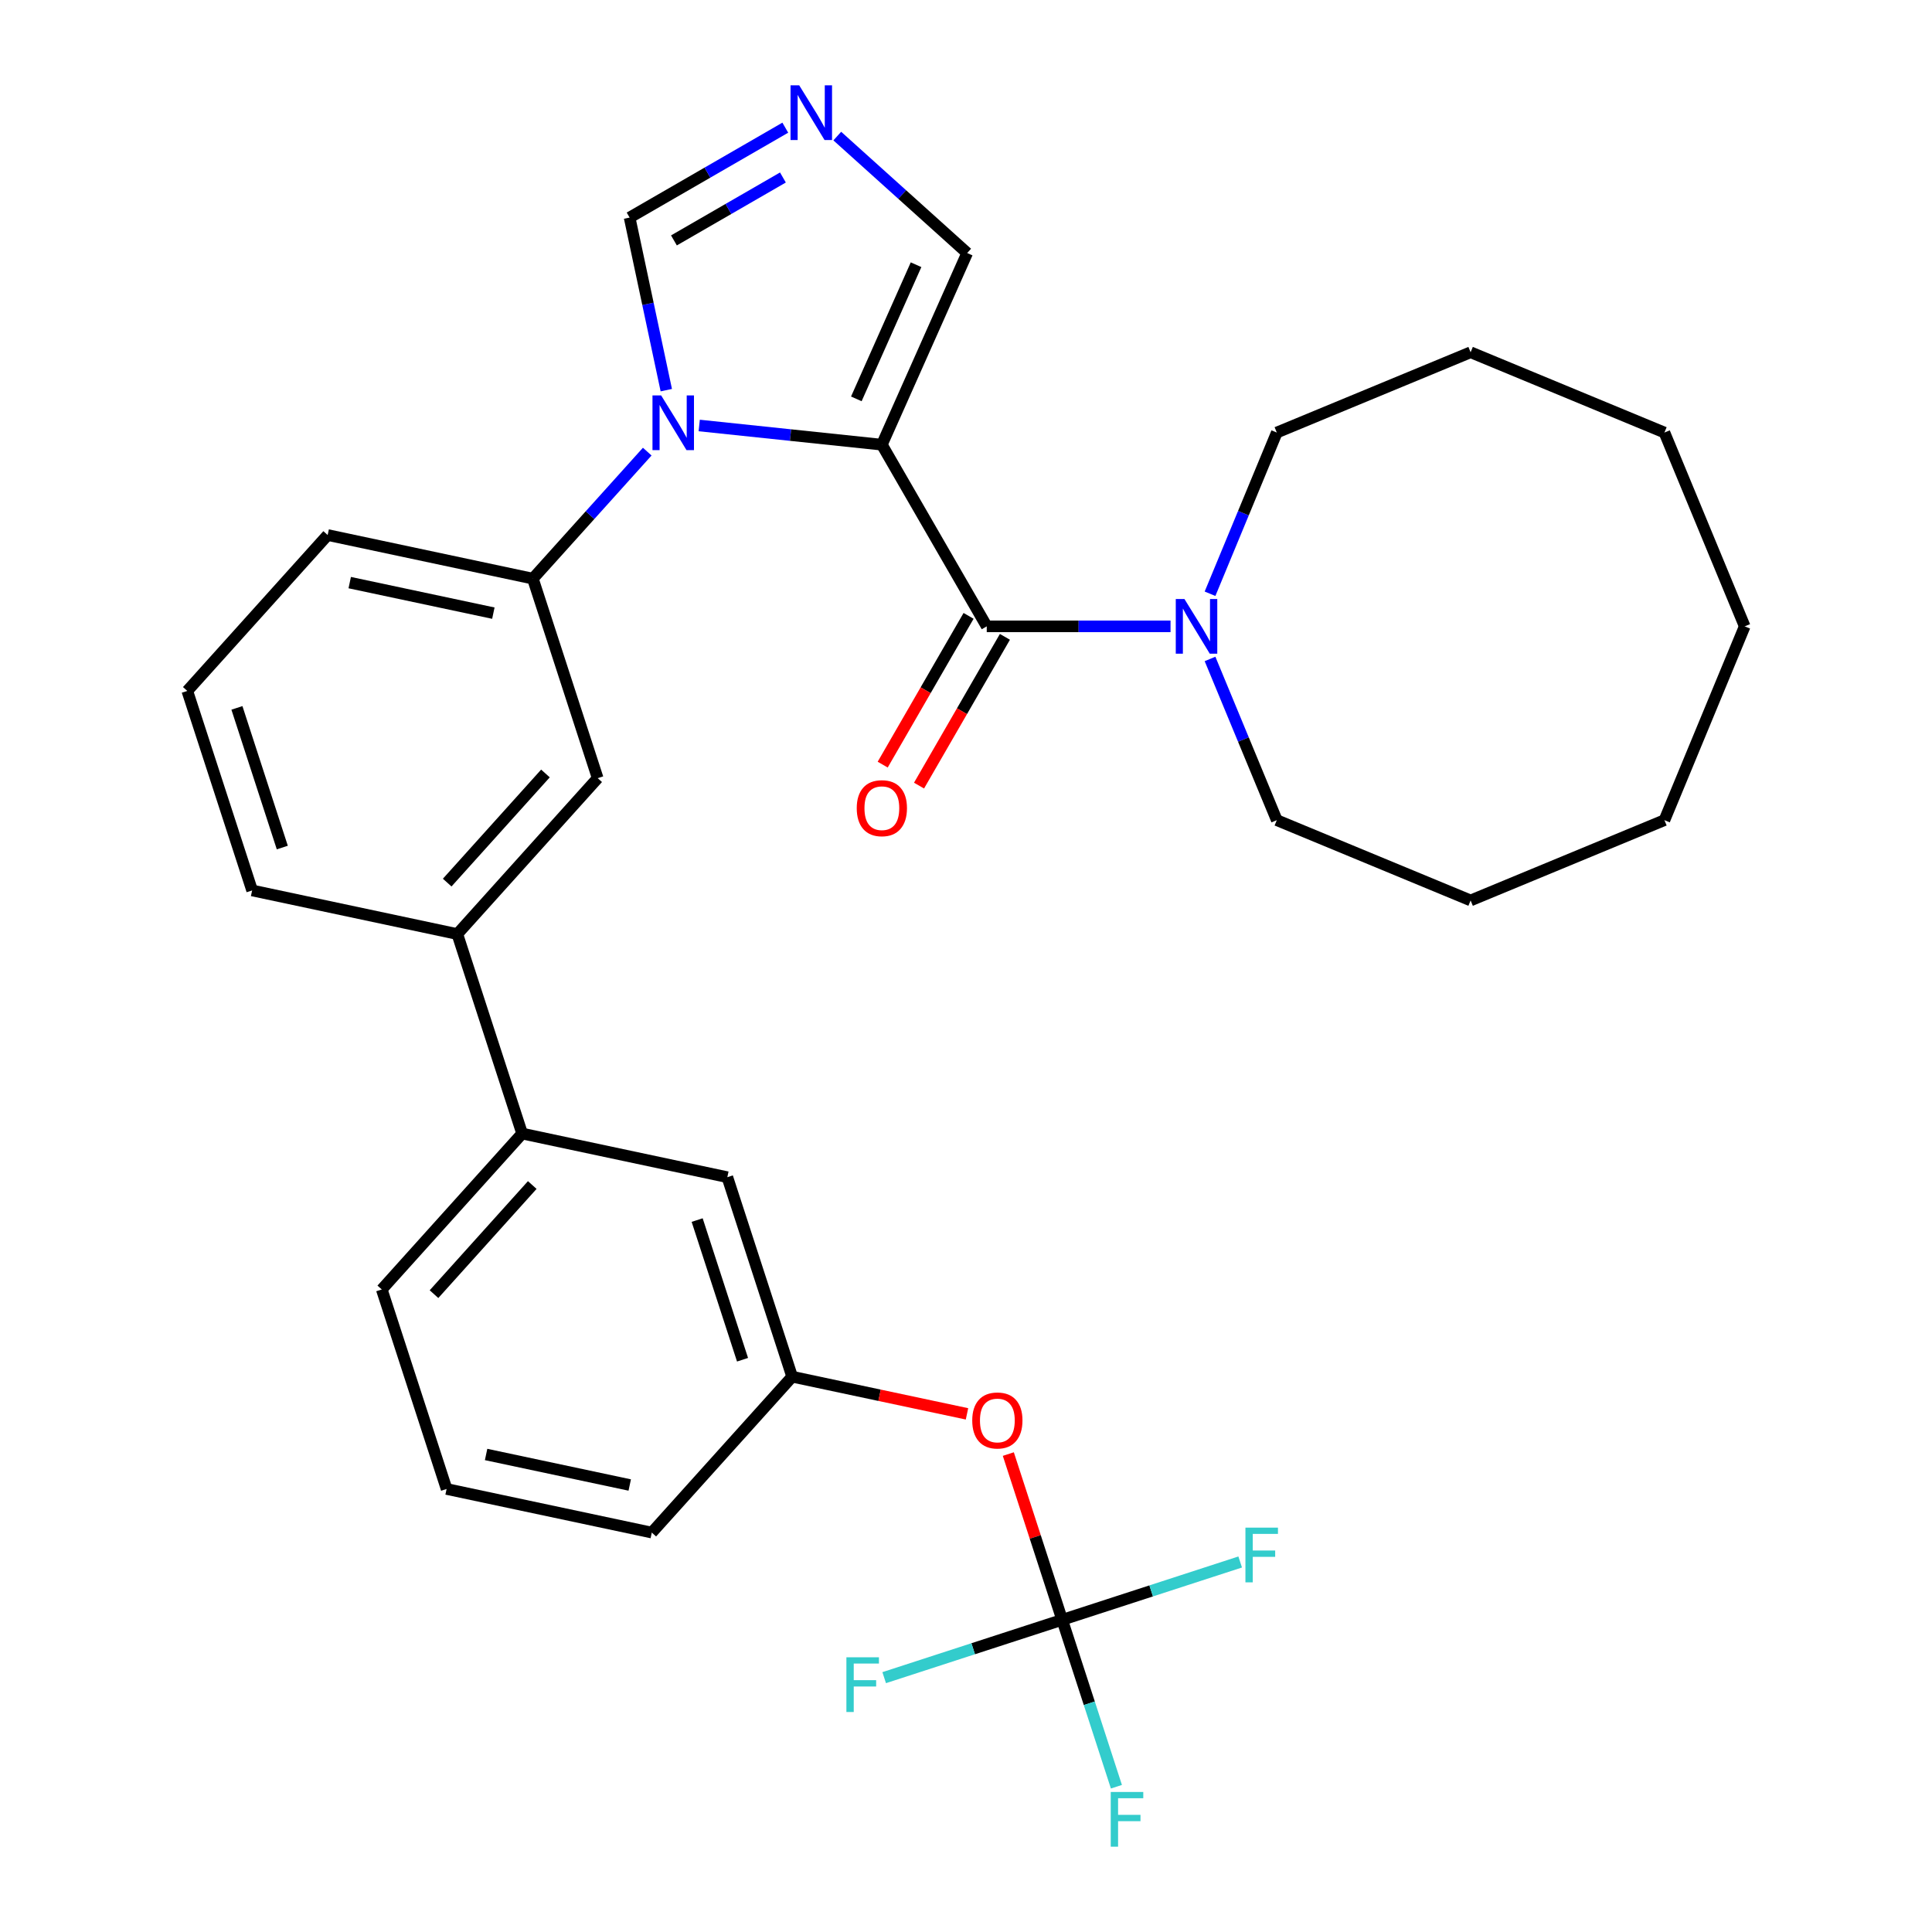 <?xml version='1.0' encoding='iso-8859-1'?>
<svg version='1.1' baseProfile='full'
              xmlns='http://www.w3.org/2000/svg'
                      xmlns:rdkit='http://www.rdkit.org/xml'
                      xmlns:xlink='http://www.w3.org/1999/xlink'
                  xml:space='preserve'
width='1000px' height='1000px' viewBox='0 0 1000 1000'>
<!-- END OF HEADER -->
<rect style='opacity:1.0;fill:#FFFFFF;stroke:none' width='1000' height='1000' x='0' y='0'> </rect>
<path class='bond-0' d='M 510.739,324.2 L 558.302,324.2' style='fill:none;fill-rule:evenodd;stroke:#000000;stroke-width:6px;stroke-linecap:butt;stroke-linejoin:miter;stroke-opacity:1' />
<path class='bond-0' d='M 558.302,324.2 L 605.865,324.2' style='fill:none;fill-rule:evenodd;stroke:#0000FF;stroke-width:6px;stroke-linecap:butt;stroke-linejoin:miter;stroke-opacity:1' />
<path class='bond-1' d='M 501.336,318.771 L 479.108,357.27' style='fill:none;fill-rule:evenodd;stroke:#000000;stroke-width:6px;stroke-linecap:butt;stroke-linejoin:miter;stroke-opacity:1' />
<path class='bond-1' d='M 479.108,357.27 L 456.88,395.77' style='fill:none;fill-rule:evenodd;stroke:#FF0000;stroke-width:6px;stroke-linecap:butt;stroke-linejoin:miter;stroke-opacity:1' />
<path class='bond-1' d='M 520.142,329.629 L 497.915,368.128' style='fill:none;fill-rule:evenodd;stroke:#000000;stroke-width:6px;stroke-linecap:butt;stroke-linejoin:miter;stroke-opacity:1' />
<path class='bond-1' d='M 497.915,368.128 L 475.687,406.628' style='fill:none;fill-rule:evenodd;stroke:#FF0000;stroke-width:6px;stroke-linecap:butt;stroke-linejoin:miter;stroke-opacity:1' />
<path class='bond-2' d='M 510.739,324.2 L 456.448,230.166' style='fill:none;fill-rule:evenodd;stroke:#000000;stroke-width:6px;stroke-linecap:butt;stroke-linejoin:miter;stroke-opacity:1' />
<path class='bond-3' d='M 626.31,307.325 L 643.591,265.605' style='fill:none;fill-rule:evenodd;stroke:#0000FF;stroke-width:6px;stroke-linecap:butt;stroke-linejoin:miter;stroke-opacity:1' />
<path class='bond-3' d='M 643.591,265.605 L 660.872,223.884' style='fill:none;fill-rule:evenodd;stroke:#000000;stroke-width:6px;stroke-linecap:butt;stroke-linejoin:miter;stroke-opacity:1' />
<path class='bond-4' d='M 626.31,341.074 L 643.591,382.795' style='fill:none;fill-rule:evenodd;stroke:#0000FF;stroke-width:6px;stroke-linecap:butt;stroke-linejoin:miter;stroke-opacity:1' />
<path class='bond-4' d='M 643.591,382.795 L 660.872,424.516' style='fill:none;fill-rule:evenodd;stroke:#000000;stroke-width:6px;stroke-linecap:butt;stroke-linejoin:miter;stroke-opacity:1' />
<path class='bond-5' d='M 130.498,460.89 L 96.944,357.624' style='fill:none;fill-rule:evenodd;stroke:#000000;stroke-width:6px;stroke-linecap:butt;stroke-linejoin:miter;stroke-opacity:1' />
<path class='bond-5' d='M 146.118,438.69 L 122.631,366.403' style='fill:none;fill-rule:evenodd;stroke:#000000;stroke-width:6px;stroke-linecap:butt;stroke-linejoin:miter;stroke-opacity:1' />
<path class='bond-6' d='M 130.498,460.89 L 236.706,483.466' style='fill:none;fill-rule:evenodd;stroke:#000000;stroke-width:6px;stroke-linecap:butt;stroke-linejoin:miter;stroke-opacity:1' />
<path class='bond-7' d='M 96.944,357.624 L 169.599,276.932' style='fill:none;fill-rule:evenodd;stroke:#000000;stroke-width:6px;stroke-linecap:butt;stroke-linejoin:miter;stroke-opacity:1' />
<path class='bond-8' d='M 169.599,276.932 L 275.807,299.507' style='fill:none;fill-rule:evenodd;stroke:#000000;stroke-width:6px;stroke-linecap:butt;stroke-linejoin:miter;stroke-opacity:1' />
<path class='bond-8' d='M 181.015,301.56 L 255.361,317.363' style='fill:none;fill-rule:evenodd;stroke:#000000;stroke-width:6px;stroke-linecap:butt;stroke-linejoin:miter;stroke-opacity:1' />
<path class='bond-9' d='M 275.807,299.507 L 309.361,402.774' style='fill:none;fill-rule:evenodd;stroke:#000000;stroke-width:6px;stroke-linecap:butt;stroke-linejoin:miter;stroke-opacity:1' />
<path class='bond-10' d='M 275.807,299.507 L 305.408,266.633' style='fill:none;fill-rule:evenodd;stroke:#000000;stroke-width:6px;stroke-linecap:butt;stroke-linejoin:miter;stroke-opacity:1' />
<path class='bond-10' d='M 305.408,266.633 L 335.008,233.759' style='fill:none;fill-rule:evenodd;stroke:#0000FF;stroke-width:6px;stroke-linecap:butt;stroke-linejoin:miter;stroke-opacity:1' />
<path class='bond-11' d='M 309.361,402.774 L 236.706,483.466' style='fill:none;fill-rule:evenodd;stroke:#000000;stroke-width:6px;stroke-linecap:butt;stroke-linejoin:miter;stroke-opacity:1' />
<path class='bond-11' d='M 282.324,400.347 L 231.466,456.831' style='fill:none;fill-rule:evenodd;stroke:#000000;stroke-width:6px;stroke-linecap:butt;stroke-linejoin:miter;stroke-opacity:1' />
<path class='bond-12' d='M 236.706,483.466 L 270.259,586.732' style='fill:none;fill-rule:evenodd;stroke:#000000;stroke-width:6px;stroke-linecap:butt;stroke-linejoin:miter;stroke-opacity:1' />
<path class='bond-13' d='M 270.259,586.732 L 197.604,667.424' style='fill:none;fill-rule:evenodd;stroke:#000000;stroke-width:6px;stroke-linecap:butt;stroke-linejoin:miter;stroke-opacity:1' />
<path class='bond-13' d='M 275.499,613.367 L 224.641,669.851' style='fill:none;fill-rule:evenodd;stroke:#000000;stroke-width:6px;stroke-linecap:butt;stroke-linejoin:miter;stroke-opacity:1' />
<path class='bond-14' d='M 270.259,586.732 L 376.467,609.307' style='fill:none;fill-rule:evenodd;stroke:#000000;stroke-width:6px;stroke-linecap:butt;stroke-linejoin:miter;stroke-opacity:1' />
<path class='bond-15' d='M 197.604,667.424 L 231.158,770.69' style='fill:none;fill-rule:evenodd;stroke:#000000;stroke-width:6px;stroke-linecap:butt;stroke-linejoin:miter;stroke-opacity:1' />
<path class='bond-16' d='M 231.158,770.69 L 337.366,793.266' style='fill:none;fill-rule:evenodd;stroke:#000000;stroke-width:6px;stroke-linecap:butt;stroke-linejoin:miter;stroke-opacity:1' />
<path class='bond-16' d='M 251.604,752.835 L 325.95,768.638' style='fill:none;fill-rule:evenodd;stroke:#000000;stroke-width:6px;stroke-linecap:butt;stroke-linejoin:miter;stroke-opacity:1' />
<path class='bond-17' d='M 337.366,793.266 L 410.021,712.574' style='fill:none;fill-rule:evenodd;stroke:#000000;stroke-width:6px;stroke-linecap:butt;stroke-linejoin:miter;stroke-opacity:1' />
<path class='bond-18' d='M 410.021,712.574 L 376.467,609.307' style='fill:none;fill-rule:evenodd;stroke:#000000;stroke-width:6px;stroke-linecap:butt;stroke-linejoin:miter;stroke-opacity:1' />
<path class='bond-18' d='M 384.335,703.795 L 360.847,631.508' style='fill:none;fill-rule:evenodd;stroke:#000000;stroke-width:6px;stroke-linecap:butt;stroke-linejoin:miter;stroke-opacity:1' />
<path class='bond-19' d='M 410.021,712.574 L 455.268,722.192' style='fill:none;fill-rule:evenodd;stroke:#000000;stroke-width:6px;stroke-linecap:butt;stroke-linejoin:miter;stroke-opacity:1' />
<path class='bond-19' d='M 455.268,722.192 L 500.515,731.809' style='fill:none;fill-rule:evenodd;stroke:#FF0000;stroke-width:6px;stroke-linecap:butt;stroke-linejoin:miter;stroke-opacity:1' />
<path class='bond-20' d='M 344.875,201.941 L 335.381,157.275' style='fill:none;fill-rule:evenodd;stroke:#0000FF;stroke-width:6px;stroke-linecap:butt;stroke-linejoin:miter;stroke-opacity:1' />
<path class='bond-20' d='M 335.381,157.275 L 325.887,112.608' style='fill:none;fill-rule:evenodd;stroke:#000000;stroke-width:6px;stroke-linecap:butt;stroke-linejoin:miter;stroke-opacity:1' />
<path class='bond-21' d='M 361.917,220.23 L 409.183,225.198' style='fill:none;fill-rule:evenodd;stroke:#0000FF;stroke-width:6px;stroke-linecap:butt;stroke-linejoin:miter;stroke-opacity:1' />
<path class='bond-21' d='M 409.183,225.198 L 456.448,230.166' style='fill:none;fill-rule:evenodd;stroke:#000000;stroke-width:6px;stroke-linecap:butt;stroke-linejoin:miter;stroke-opacity:1' />
<path class='bond-22' d='M 325.887,112.608 L 366.177,89.347' style='fill:none;fill-rule:evenodd;stroke:#000000;stroke-width:6px;stroke-linecap:butt;stroke-linejoin:miter;stroke-opacity:1' />
<path class='bond-22' d='M 366.177,89.347 L 406.466,66.085' style='fill:none;fill-rule:evenodd;stroke:#0000FF;stroke-width:6px;stroke-linecap:butt;stroke-linejoin:miter;stroke-opacity:1' />
<path class='bond-22' d='M 348.832,124.436 L 377.035,108.153' style='fill:none;fill-rule:evenodd;stroke:#000000;stroke-width:6px;stroke-linecap:butt;stroke-linejoin:miter;stroke-opacity:1' />
<path class='bond-22' d='M 377.035,108.153 L 405.238,91.87' style='fill:none;fill-rule:evenodd;stroke:#0000FF;stroke-width:6px;stroke-linecap:butt;stroke-linejoin:miter;stroke-opacity:1' />
<path class='bond-23' d='M 433.375,70.432 L 466.994,100.702' style='fill:none;fill-rule:evenodd;stroke:#0000FF;stroke-width:6px;stroke-linecap:butt;stroke-linejoin:miter;stroke-opacity:1' />
<path class='bond-23' d='M 466.994,100.702 L 500.612,130.972' style='fill:none;fill-rule:evenodd;stroke:#000000;stroke-width:6px;stroke-linecap:butt;stroke-linejoin:miter;stroke-opacity:1' />
<path class='bond-24' d='M 500.612,130.972 L 456.448,230.166' style='fill:none;fill-rule:evenodd;stroke:#000000;stroke-width:6px;stroke-linecap:butt;stroke-linejoin:miter;stroke-opacity:1' />
<path class='bond-24' d='M 474.149,137.018 L 443.234,206.454' style='fill:none;fill-rule:evenodd;stroke:#000000;stroke-width:6px;stroke-linecap:butt;stroke-linejoin:miter;stroke-opacity:1' />
<path class='bond-25' d='M 521.907,752.624 L 535.845,795.52' style='fill:none;fill-rule:evenodd;stroke:#FF0000;stroke-width:6px;stroke-linecap:butt;stroke-linejoin:miter;stroke-opacity:1' />
<path class='bond-25' d='M 535.845,795.52 L 549.782,838.416' style='fill:none;fill-rule:evenodd;stroke:#000000;stroke-width:6px;stroke-linecap:butt;stroke-linejoin:miter;stroke-opacity:1' />
<path class='bond-26' d='M 549.782,838.416 L 563.818,881.612' style='fill:none;fill-rule:evenodd;stroke:#000000;stroke-width:6px;stroke-linecap:butt;stroke-linejoin:miter;stroke-opacity:1' />
<path class='bond-26' d='M 563.818,881.612 L 577.853,924.808' style='fill:none;fill-rule:evenodd;stroke:#33CCCC;stroke-width:6px;stroke-linecap:butt;stroke-linejoin:miter;stroke-opacity:1' />
<path class='bond-27' d='M 549.782,838.416 L 595.849,823.448' style='fill:none;fill-rule:evenodd;stroke:#000000;stroke-width:6px;stroke-linecap:butt;stroke-linejoin:miter;stroke-opacity:1' />
<path class='bond-27' d='M 595.849,823.448 L 641.915,808.481' style='fill:none;fill-rule:evenodd;stroke:#33CCCC;stroke-width:6px;stroke-linecap:butt;stroke-linejoin:miter;stroke-opacity:1' />
<path class='bond-28' d='M 549.782,838.416 L 503.716,853.384' style='fill:none;fill-rule:evenodd;stroke:#000000;stroke-width:6px;stroke-linecap:butt;stroke-linejoin:miter;stroke-opacity:1' />
<path class='bond-28' d='M 503.716,853.384 L 457.65,868.352' style='fill:none;fill-rule:evenodd;stroke:#33CCCC;stroke-width:6px;stroke-linecap:butt;stroke-linejoin:miter;stroke-opacity:1' />
<path class='bond-29' d='M 903.056,324.2 L 861.504,424.516' style='fill:none;fill-rule:evenodd;stroke:#000000;stroke-width:6px;stroke-linecap:butt;stroke-linejoin:miter;stroke-opacity:1' />
<path class='bond-30' d='M 903.056,324.2 L 861.504,223.884' style='fill:none;fill-rule:evenodd;stroke:#000000;stroke-width:6px;stroke-linecap:butt;stroke-linejoin:miter;stroke-opacity:1' />
<path class='bond-31' d='M 861.504,424.516 L 761.188,466.068' style='fill:none;fill-rule:evenodd;stroke:#000000;stroke-width:6px;stroke-linecap:butt;stroke-linejoin:miter;stroke-opacity:1' />
<path class='bond-32' d='M 861.504,223.884 L 761.188,182.332' style='fill:none;fill-rule:evenodd;stroke:#000000;stroke-width:6px;stroke-linecap:butt;stroke-linejoin:miter;stroke-opacity:1' />
<path class='bond-33' d='M 761.188,466.068 L 660.872,424.516' style='fill:none;fill-rule:evenodd;stroke:#000000;stroke-width:6px;stroke-linecap:butt;stroke-linejoin:miter;stroke-opacity:1' />
<path class='bond-34' d='M 761.188,182.332 L 660.872,223.884' style='fill:none;fill-rule:evenodd;stroke:#000000;stroke-width:6px;stroke-linecap:butt;stroke-linejoin:miter;stroke-opacity:1' />
<path  class='atom-1' d='M 613.06 310.04
L 622.34 325.04
Q 623.26 326.52, 624.74 329.2
Q 626.22 331.88, 626.3 332.04
L 626.3 310.04
L 630.06 310.04
L 630.06 338.36
L 626.18 338.36
L 616.22 321.96
Q 615.06 320.04, 613.82 317.84
Q 612.62 315.64, 612.26 314.96
L 612.26 338.36
L 608.58 338.36
L 608.58 310.04
L 613.06 310.04
' fill='#0000FF'/>
<path  class='atom-2' d='M 443.448 418.314
Q 443.448 411.514, 446.808 407.714
Q 450.168 403.914, 456.448 403.914
Q 462.728 403.914, 466.088 407.714
Q 469.448 411.514, 469.448 418.314
Q 469.448 425.194, 466.048 429.114
Q 462.648 432.994, 456.448 432.994
Q 450.208 432.994, 446.808 429.114
Q 443.448 425.234, 443.448 418.314
M 456.448 429.794
Q 460.768 429.794, 463.088 426.914
Q 465.448 423.994, 465.448 418.314
Q 465.448 412.754, 463.088 409.954
Q 460.768 407.114, 456.448 407.114
Q 452.128 407.114, 449.768 409.914
Q 447.448 412.714, 447.448 418.314
Q 447.448 424.034, 449.768 426.914
Q 452.128 429.794, 456.448 429.794
' fill='#FF0000'/>
<path  class='atom-15' d='M 342.202 204.656
L 351.482 219.656
Q 352.402 221.136, 353.882 223.816
Q 355.362 226.496, 355.442 226.656
L 355.442 204.656
L 359.202 204.656
L 359.202 232.976
L 355.322 232.976
L 345.362 216.576
Q 344.202 214.656, 342.962 212.456
Q 341.762 210.256, 341.402 209.576
L 341.402 232.976
L 337.722 232.976
L 337.722 204.656
L 342.202 204.656
' fill='#0000FF'/>
<path  class='atom-17' d='M 413.661 44.157
L 422.941 59.157
Q 423.861 60.637, 425.341 63.317
Q 426.821 65.997, 426.901 66.157
L 426.901 44.157
L 430.661 44.157
L 430.661 72.477
L 426.781 72.477
L 416.821 56.077
Q 415.661 54.157, 414.421 51.957
Q 413.221 49.757, 412.861 49.077
L 412.861 72.477
L 409.181 72.477
L 409.181 44.157
L 413.661 44.157
' fill='#0000FF'/>
<path  class='atom-20' d='M 503.229 735.229
Q 503.229 728.429, 506.589 724.629
Q 509.949 720.829, 516.229 720.829
Q 522.509 720.829, 525.869 724.629
Q 529.229 728.429, 529.229 735.229
Q 529.229 742.109, 525.829 746.029
Q 522.429 749.909, 516.229 749.909
Q 509.989 749.909, 506.589 746.029
Q 503.229 742.149, 503.229 735.229
M 516.229 746.709
Q 520.549 746.709, 522.869 743.829
Q 525.229 740.909, 525.229 735.229
Q 525.229 729.669, 522.869 726.869
Q 520.549 724.029, 516.229 724.029
Q 511.909 724.029, 509.549 726.829
Q 507.229 729.629, 507.229 735.229
Q 507.229 740.949, 509.549 743.829
Q 511.909 746.709, 516.229 746.709
' fill='#FF0000'/>
<path  class='atom-22' d='M 574.916 927.523
L 591.756 927.523
L 591.756 930.763
L 578.716 930.763
L 578.716 939.363
L 590.316 939.363
L 590.316 942.643
L 578.716 942.643
L 578.716 955.843
L 574.916 955.843
L 574.916 927.523
' fill='#33CCCC'/>
<path  class='atom-23' d='M 644.629 790.703
L 661.469 790.703
L 661.469 793.943
L 648.429 793.943
L 648.429 802.543
L 660.029 802.543
L 660.029 805.823
L 648.429 805.823
L 648.429 819.023
L 644.629 819.023
L 644.629 790.703
' fill='#33CCCC'/>
<path  class='atom-24' d='M 438.096 857.809
L 454.936 857.809
L 454.936 861.049
L 441.896 861.049
L 441.896 869.649
L 453.496 869.649
L 453.496 872.929
L 441.896 872.929
L 441.896 886.129
L 438.096 886.129
L 438.096 857.809
' fill='#33CCCC'/>
</svg>
